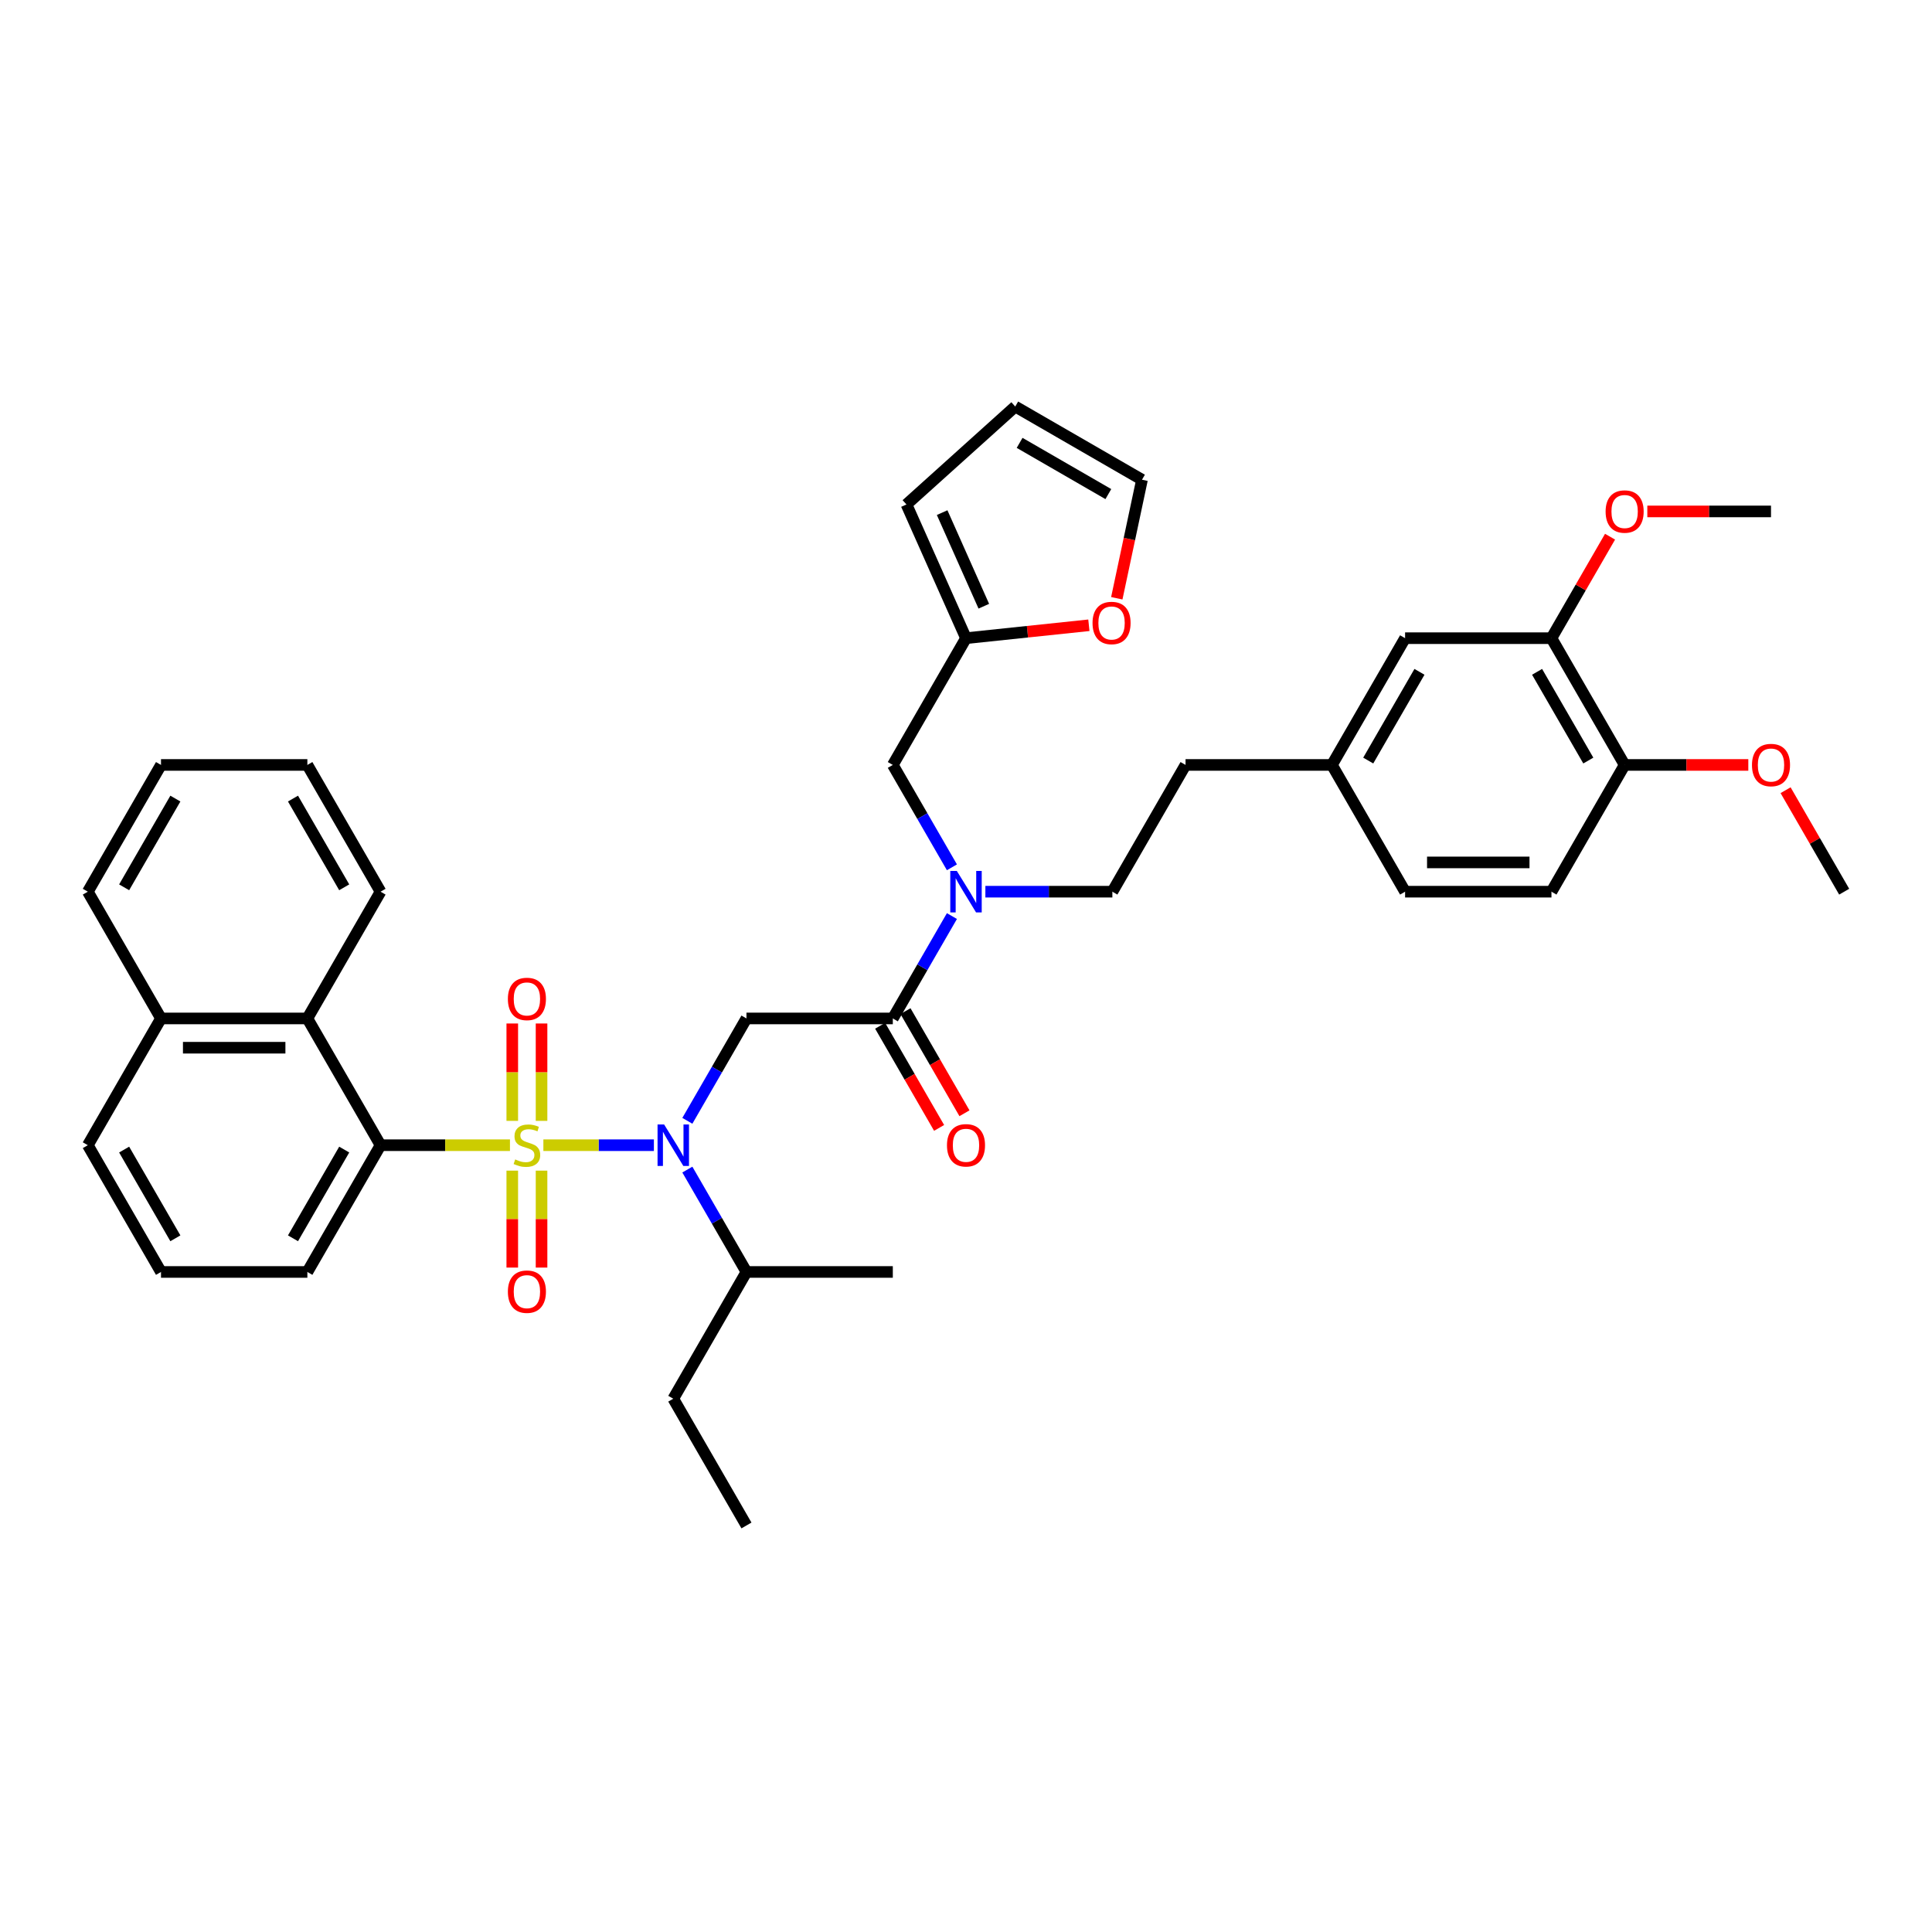 <?xml version='1.0' encoding='iso-8859-1'?>
<svg version='1.1' baseProfile='full'
              xmlns='http://www.w3.org/2000/svg'
                      xmlns:rdkit='http://www.rdkit.org/xml'
                      xmlns:xlink='http://www.w3.org/1999/xlink'
                  xml:space='preserve'
width='1000px' height='1000px' viewBox='0 0 1000 1000'>
<!-- END OF HEADER -->
<rect style='opacity:1.0;fill:#FFFFFF;stroke:none' width='1000' height='1000' x='0' y='0'> </rect>
<path class='bond-0' d='M 196.97,592.754 L 159.091,527.146' style='fill:none;fill-rule:evenodd;stroke:#000000;stroke-width:6px;stroke-linecap:butt;stroke-linejoin:miter;stroke-opacity:1' />
<path class='bond-1' d='M 196.97,592.754 L 159.091,658.362' style='fill:none;fill-rule:evenodd;stroke:#000000;stroke-width:6px;stroke-linecap:butt;stroke-linejoin:miter;stroke-opacity:1' />
<path class='bond-1' d='M 178.166,595.019 L 151.651,640.945' style='fill:none;fill-rule:evenodd;stroke:#000000;stroke-width:6px;stroke-linecap:butt;stroke-linejoin:miter;stroke-opacity:1' />
<path class='bond-2' d='M 196.97,592.754 L 230.462,592.754' style='fill:none;fill-rule:evenodd;stroke:#000000;stroke-width:6px;stroke-linecap:butt;stroke-linejoin:miter;stroke-opacity:1' />
<path class='bond-2' d='M 230.462,592.754 L 263.955,592.754' style='fill:none;fill-rule:evenodd;stroke:#CCCC00;stroke-width:6px;stroke-linecap:butt;stroke-linejoin:miter;stroke-opacity:1' />
<path class='bond-3' d='M 462.121,527.146 L 477.417,500.652' style='fill:none;fill-rule:evenodd;stroke:#000000;stroke-width:6px;stroke-linecap:butt;stroke-linejoin:miter;stroke-opacity:1' />
<path class='bond-3' d='M 477.417,500.652 L 492.713,474.159' style='fill:none;fill-rule:evenodd;stroke:#0000FF;stroke-width:6px;stroke-linecap:butt;stroke-linejoin:miter;stroke-opacity:1' />
<path class='bond-4' d='M 462.121,527.146 L 386.364,527.146' style='fill:none;fill-rule:evenodd;stroke:#000000;stroke-width:6px;stroke-linecap:butt;stroke-linejoin:miter;stroke-opacity:1' />
<path class='bond-5' d='M 455.56,530.934 L 470.821,557.367' style='fill:none;fill-rule:evenodd;stroke:#000000;stroke-width:6px;stroke-linecap:butt;stroke-linejoin:miter;stroke-opacity:1' />
<path class='bond-5' d='M 470.821,557.367 L 486.082,583.799' style='fill:none;fill-rule:evenodd;stroke:#FF0000;stroke-width:6px;stroke-linecap:butt;stroke-linejoin:miter;stroke-opacity:1' />
<path class='bond-5' d='M 468.682,523.358 L 483.943,549.791' style='fill:none;fill-rule:evenodd;stroke:#000000;stroke-width:6px;stroke-linecap:butt;stroke-linejoin:miter;stroke-opacity:1' />
<path class='bond-5' d='M 483.943,549.791 L 499.204,576.224' style='fill:none;fill-rule:evenodd;stroke:#FF0000;stroke-width:6px;stroke-linecap:butt;stroke-linejoin:miter;stroke-opacity:1' />
<path class='bond-6' d='M 386.364,527.146 L 371.068,553.639' style='fill:none;fill-rule:evenodd;stroke:#000000;stroke-width:6px;stroke-linecap:butt;stroke-linejoin:miter;stroke-opacity:1' />
<path class='bond-6' d='M 371.068,553.639 L 355.772,580.133' style='fill:none;fill-rule:evenodd;stroke:#0000FF;stroke-width:6px;stroke-linecap:butt;stroke-linejoin:miter;stroke-opacity:1' />
<path class='bond-7' d='M 338.455,592.754 L 309.852,592.754' style='fill:none;fill-rule:evenodd;stroke:#0000FF;stroke-width:6px;stroke-linecap:butt;stroke-linejoin:miter;stroke-opacity:1' />
<path class='bond-7' d='M 309.852,592.754 L 281.249,592.754' style='fill:none;fill-rule:evenodd;stroke:#CCCC00;stroke-width:6px;stroke-linecap:butt;stroke-linejoin:miter;stroke-opacity:1' />
<path class='bond-8' d='M 355.772,605.375 L 371.068,631.868' style='fill:none;fill-rule:evenodd;stroke:#0000FF;stroke-width:6px;stroke-linecap:butt;stroke-linejoin:miter;stroke-opacity:1' />
<path class='bond-8' d='M 371.068,631.868 L 386.364,658.362' style='fill:none;fill-rule:evenodd;stroke:#000000;stroke-width:6px;stroke-linecap:butt;stroke-linejoin:miter;stroke-opacity:1' />
<path class='bond-9' d='M 265.152,605.921 L 265.152,631.009' style='fill:none;fill-rule:evenodd;stroke:#CCCC00;stroke-width:6px;stroke-linecap:butt;stroke-linejoin:miter;stroke-opacity:1' />
<path class='bond-9' d='M 265.152,631.009 L 265.152,656.098' style='fill:none;fill-rule:evenodd;stroke:#FF0000;stroke-width:6px;stroke-linecap:butt;stroke-linejoin:miter;stroke-opacity:1' />
<path class='bond-9' d='M 280.303,605.921 L 280.303,631.009' style='fill:none;fill-rule:evenodd;stroke:#CCCC00;stroke-width:6px;stroke-linecap:butt;stroke-linejoin:miter;stroke-opacity:1' />
<path class='bond-9' d='M 280.303,631.009 L 280.303,656.098' style='fill:none;fill-rule:evenodd;stroke:#FF0000;stroke-width:6px;stroke-linecap:butt;stroke-linejoin:miter;stroke-opacity:1' />
<path class='bond-10' d='M 280.303,580.163 L 280.303,554.96' style='fill:none;fill-rule:evenodd;stroke:#CCCC00;stroke-width:6px;stroke-linecap:butt;stroke-linejoin:miter;stroke-opacity:1' />
<path class='bond-10' d='M 280.303,554.96 L 280.303,529.757' style='fill:none;fill-rule:evenodd;stroke:#FF0000;stroke-width:6px;stroke-linecap:butt;stroke-linejoin:miter;stroke-opacity:1' />
<path class='bond-10' d='M 265.152,580.163 L 265.152,554.96' style='fill:none;fill-rule:evenodd;stroke:#CCCC00;stroke-width:6px;stroke-linecap:butt;stroke-linejoin:miter;stroke-opacity:1' />
<path class='bond-10' d='M 265.152,554.96 L 265.152,529.757' style='fill:none;fill-rule:evenodd;stroke:#FF0000;stroke-width:6px;stroke-linecap:butt;stroke-linejoin:miter;stroke-opacity:1' />
<path class='bond-11' d='M 159.091,527.146 L 83.333,527.146' style='fill:none;fill-rule:evenodd;stroke:#000000;stroke-width:6px;stroke-linecap:butt;stroke-linejoin:miter;stroke-opacity:1' />
<path class='bond-11' d='M 147.727,542.297 L 94.697,542.297' style='fill:none;fill-rule:evenodd;stroke:#000000;stroke-width:6px;stroke-linecap:butt;stroke-linejoin:miter;stroke-opacity:1' />
<path class='bond-12' d='M 159.091,527.146 L 196.97,461.538' style='fill:none;fill-rule:evenodd;stroke:#000000;stroke-width:6px;stroke-linecap:butt;stroke-linejoin:miter;stroke-opacity:1' />
<path class='bond-13' d='M 83.333,527.146 L 45.455,461.538' style='fill:none;fill-rule:evenodd;stroke:#000000;stroke-width:6px;stroke-linecap:butt;stroke-linejoin:miter;stroke-opacity:1' />
<path class='bond-14' d='M 83.333,527.146 L 45.455,592.754' style='fill:none;fill-rule:evenodd;stroke:#000000;stroke-width:6px;stroke-linecap:butt;stroke-linejoin:miter;stroke-opacity:1' />
<path class='bond-15' d='M 386.364,658.362 L 462.121,658.362' style='fill:none;fill-rule:evenodd;stroke:#000000;stroke-width:6px;stroke-linecap:butt;stroke-linejoin:miter;stroke-opacity:1' />
<path class='bond-16' d='M 386.364,658.362 L 348.485,723.97' style='fill:none;fill-rule:evenodd;stroke:#000000;stroke-width:6px;stroke-linecap:butt;stroke-linejoin:miter;stroke-opacity:1' />
<path class='bond-17' d='M 462.121,395.93 L 500,330.322' style='fill:none;fill-rule:evenodd;stroke:#000000;stroke-width:6px;stroke-linecap:butt;stroke-linejoin:miter;stroke-opacity:1' />
<path class='bond-18' d='M 462.121,395.93 L 477.417,422.423' style='fill:none;fill-rule:evenodd;stroke:#000000;stroke-width:6px;stroke-linecap:butt;stroke-linejoin:miter;stroke-opacity:1' />
<path class='bond-18' d='M 477.417,422.423 L 492.713,448.917' style='fill:none;fill-rule:evenodd;stroke:#0000FF;stroke-width:6px;stroke-linecap:butt;stroke-linejoin:miter;stroke-opacity:1' />
<path class='bond-19' d='M 510.03,461.538 L 542.894,461.538' style='fill:none;fill-rule:evenodd;stroke:#0000FF;stroke-width:6px;stroke-linecap:butt;stroke-linejoin:miter;stroke-opacity:1' />
<path class='bond-19' d='M 542.894,461.538 L 575.758,461.538' style='fill:none;fill-rule:evenodd;stroke:#000000;stroke-width:6px;stroke-linecap:butt;stroke-linejoin:miter;stroke-opacity:1' />
<path class='bond-20' d='M 348.485,723.97 L 386.364,789.578' style='fill:none;fill-rule:evenodd;stroke:#000000;stroke-width:6px;stroke-linecap:butt;stroke-linejoin:miter;stroke-opacity:1' />
<path class='bond-21' d='M 578.051,309.661 L 584.572,278.981' style='fill:none;fill-rule:evenodd;stroke:#FF0000;stroke-width:6px;stroke-linecap:butt;stroke-linejoin:miter;stroke-opacity:1' />
<path class='bond-21' d='M 584.572,278.981 L 591.093,248.301' style='fill:none;fill-rule:evenodd;stroke:#000000;stroke-width:6px;stroke-linecap:butt;stroke-linejoin:miter;stroke-opacity:1' />
<path class='bond-22' d='M 563.6,323.637 L 531.8,326.98' style='fill:none;fill-rule:evenodd;stroke:#FF0000;stroke-width:6px;stroke-linecap:butt;stroke-linejoin:miter;stroke-opacity:1' />
<path class='bond-22' d='M 531.8,326.98 L 500,330.322' style='fill:none;fill-rule:evenodd;stroke:#000000;stroke-width:6px;stroke-linecap:butt;stroke-linejoin:miter;stroke-opacity:1' />
<path class='bond-23' d='M 591.093,248.301 L 525.485,210.422' style='fill:none;fill-rule:evenodd;stroke:#000000;stroke-width:6px;stroke-linecap:butt;stroke-linejoin:miter;stroke-opacity:1' />
<path class='bond-23' d='M 573.676,255.741 L 527.751,229.226' style='fill:none;fill-rule:evenodd;stroke:#000000;stroke-width:6px;stroke-linecap:butt;stroke-linejoin:miter;stroke-opacity:1' />
<path class='bond-24' d='M 525.485,210.422 L 469.187,261.114' style='fill:none;fill-rule:evenodd;stroke:#000000;stroke-width:6px;stroke-linecap:butt;stroke-linejoin:miter;stroke-opacity:1' />
<path class='bond-25' d='M 469.187,261.114 L 500,330.322' style='fill:none;fill-rule:evenodd;stroke:#000000;stroke-width:6px;stroke-linecap:butt;stroke-linejoin:miter;stroke-opacity:1' />
<path class='bond-25' d='M 487.65,265.332 L 509.22,313.778' style='fill:none;fill-rule:evenodd;stroke:#000000;stroke-width:6px;stroke-linecap:butt;stroke-linejoin:miter;stroke-opacity:1' />
<path class='bond-26' d='M 803.03,330.322 L 840.909,395.93' style='fill:none;fill-rule:evenodd;stroke:#000000;stroke-width:6px;stroke-linecap:butt;stroke-linejoin:miter;stroke-opacity:1' />
<path class='bond-26' d='M 795.591,347.739 L 822.106,393.664' style='fill:none;fill-rule:evenodd;stroke:#000000;stroke-width:6px;stroke-linecap:butt;stroke-linejoin:miter;stroke-opacity:1' />
<path class='bond-27' d='M 803.03,330.322 L 727.273,330.322' style='fill:none;fill-rule:evenodd;stroke:#000000;stroke-width:6px;stroke-linecap:butt;stroke-linejoin:miter;stroke-opacity:1' />
<path class='bond-28' d='M 803.03,330.322 L 818.195,304.056' style='fill:none;fill-rule:evenodd;stroke:#000000;stroke-width:6px;stroke-linecap:butt;stroke-linejoin:miter;stroke-opacity:1' />
<path class='bond-28' d='M 818.195,304.056 L 833.36,277.79' style='fill:none;fill-rule:evenodd;stroke:#FF0000;stroke-width:6px;stroke-linecap:butt;stroke-linejoin:miter;stroke-opacity:1' />
<path class='bond-29' d='M 840.909,395.93 L 803.03,461.538' style='fill:none;fill-rule:evenodd;stroke:#000000;stroke-width:6px;stroke-linecap:butt;stroke-linejoin:miter;stroke-opacity:1' />
<path class='bond-30' d='M 840.909,395.93 L 872.917,395.93' style='fill:none;fill-rule:evenodd;stroke:#000000;stroke-width:6px;stroke-linecap:butt;stroke-linejoin:miter;stroke-opacity:1' />
<path class='bond-30' d='M 872.917,395.93 L 904.924,395.93' style='fill:none;fill-rule:evenodd;stroke:#FF0000;stroke-width:6px;stroke-linecap:butt;stroke-linejoin:miter;stroke-opacity:1' />
<path class='bond-31' d='M 727.273,330.322 L 689.394,395.93' style='fill:none;fill-rule:evenodd;stroke:#000000;stroke-width:6px;stroke-linecap:butt;stroke-linejoin:miter;stroke-opacity:1' />
<path class='bond-31' d='M 734.713,347.739 L 708.197,393.664' style='fill:none;fill-rule:evenodd;stroke:#000000;stroke-width:6px;stroke-linecap:butt;stroke-linejoin:miter;stroke-opacity:1' />
<path class='bond-32' d='M 803.03,461.538 L 727.273,461.538' style='fill:none;fill-rule:evenodd;stroke:#000000;stroke-width:6px;stroke-linecap:butt;stroke-linejoin:miter;stroke-opacity:1' />
<path class='bond-32' d='M 791.667,446.386 L 738.636,446.386' style='fill:none;fill-rule:evenodd;stroke:#000000;stroke-width:6px;stroke-linecap:butt;stroke-linejoin:miter;stroke-opacity:1' />
<path class='bond-33' d='M 689.394,395.93 L 727.273,461.538' style='fill:none;fill-rule:evenodd;stroke:#000000;stroke-width:6px;stroke-linecap:butt;stroke-linejoin:miter;stroke-opacity:1' />
<path class='bond-34' d='M 689.394,395.93 L 613.636,395.93' style='fill:none;fill-rule:evenodd;stroke:#000000;stroke-width:6px;stroke-linecap:butt;stroke-linejoin:miter;stroke-opacity:1' />
<path class='bond-35' d='M 852.652,264.714 L 884.659,264.714' style='fill:none;fill-rule:evenodd;stroke:#FF0000;stroke-width:6px;stroke-linecap:butt;stroke-linejoin:miter;stroke-opacity:1' />
<path class='bond-35' d='M 884.659,264.714 L 916.667,264.714' style='fill:none;fill-rule:evenodd;stroke:#000000;stroke-width:6px;stroke-linecap:butt;stroke-linejoin:miter;stroke-opacity:1' />
<path class='bond-36' d='M 924.216,409.006 L 939.381,435.272' style='fill:none;fill-rule:evenodd;stroke:#FF0000;stroke-width:6px;stroke-linecap:butt;stroke-linejoin:miter;stroke-opacity:1' />
<path class='bond-36' d='M 939.381,435.272 L 954.545,461.538' style='fill:none;fill-rule:evenodd;stroke:#000000;stroke-width:6px;stroke-linecap:butt;stroke-linejoin:miter;stroke-opacity:1' />
<path class='bond-37' d='M 575.758,461.538 L 613.636,395.93' style='fill:none;fill-rule:evenodd;stroke:#000000;stroke-width:6px;stroke-linecap:butt;stroke-linejoin:miter;stroke-opacity:1' />
<path class='bond-38' d='M 159.091,658.362 L 83.333,658.362' style='fill:none;fill-rule:evenodd;stroke:#000000;stroke-width:6px;stroke-linecap:butt;stroke-linejoin:miter;stroke-opacity:1' />
<path class='bond-39' d='M 196.97,461.538 L 159.091,395.93' style='fill:none;fill-rule:evenodd;stroke:#000000;stroke-width:6px;stroke-linecap:butt;stroke-linejoin:miter;stroke-opacity:1' />
<path class='bond-39' d='M 178.166,459.272 L 151.651,413.347' style='fill:none;fill-rule:evenodd;stroke:#000000;stroke-width:6px;stroke-linecap:butt;stroke-linejoin:miter;stroke-opacity:1' />
<path class='bond-40' d='M 83.333,658.362 L 45.455,592.754' style='fill:none;fill-rule:evenodd;stroke:#000000;stroke-width:6px;stroke-linecap:butt;stroke-linejoin:miter;stroke-opacity:1' />
<path class='bond-40' d='M 90.773,640.945 L 64.258,595.019' style='fill:none;fill-rule:evenodd;stroke:#000000;stroke-width:6px;stroke-linecap:butt;stroke-linejoin:miter;stroke-opacity:1' />
<path class='bond-41' d='M 45.455,461.538 L 83.333,395.93' style='fill:none;fill-rule:evenodd;stroke:#000000;stroke-width:6px;stroke-linecap:butt;stroke-linejoin:miter;stroke-opacity:1' />
<path class='bond-41' d='M 64.258,459.272 L 90.773,413.347' style='fill:none;fill-rule:evenodd;stroke:#000000;stroke-width:6px;stroke-linecap:butt;stroke-linejoin:miter;stroke-opacity:1' />
<path class='bond-42' d='M 159.091,395.93 L 83.333,395.93' style='fill:none;fill-rule:evenodd;stroke:#000000;stroke-width:6px;stroke-linecap:butt;stroke-linejoin:miter;stroke-opacity:1' />
<path  class='atom-3' d='M 490.152 592.814
Q 490.152 587.663, 492.697 584.784
Q 495.242 581.905, 500 581.905
Q 504.758 581.905, 507.303 584.784
Q 509.848 587.663, 509.848 592.814
Q 509.848 598.027, 507.273 600.996
Q 504.697 603.936, 500 603.936
Q 495.273 603.936, 492.697 600.996
Q 490.152 598.057, 490.152 592.814
M 500 601.511
Q 503.273 601.511, 505.03 599.33
Q 506.818 597.117, 506.818 592.814
Q 506.818 588.602, 505.03 586.481
Q 503.273 584.33, 500 584.33
Q 496.727 584.33, 494.939 586.451
Q 493.182 588.572, 493.182 592.814
Q 493.182 597.148, 494.939 599.33
Q 496.727 601.511, 500 601.511
' fill='#FF0000'/>
<path  class='atom-4' d='M 343.742 582.027
L 350.773 593.39
Q 351.47 594.511, 352.591 596.542
Q 353.712 598.572, 353.773 598.693
L 353.773 582.027
L 356.621 582.027
L 356.621 603.481
L 353.682 603.481
L 346.136 591.057
Q 345.258 589.602, 344.318 587.936
Q 343.409 586.269, 343.136 585.754
L 343.136 603.481
L 340.348 603.481
L 340.348 582.027
L 343.742 582.027
' fill='#0000FF'/>
<path  class='atom-5' d='M 266.667 600.117
Q 266.909 600.208, 267.909 600.633
Q 268.909 601.057, 270 601.33
Q 271.121 601.572, 272.212 601.572
Q 274.242 601.572, 275.424 600.602
Q 276.606 599.602, 276.606 597.875
Q 276.606 596.693, 276 595.966
Q 275.424 595.239, 274.515 594.845
Q 273.606 594.451, 272.091 593.996
Q 270.182 593.421, 269.03 592.875
Q 267.909 592.33, 267.091 591.178
Q 266.303 590.027, 266.303 588.087
Q 266.303 585.39, 268.121 583.724
Q 269.97 582.057, 273.606 582.057
Q 276.091 582.057, 278.909 583.239
L 278.212 585.572
Q 275.636 584.511, 273.697 584.511
Q 271.606 584.511, 270.455 585.39
Q 269.303 586.239, 269.333 587.724
Q 269.333 588.875, 269.909 589.572
Q 270.515 590.269, 271.364 590.663
Q 272.242 591.057, 273.697 591.511
Q 275.636 592.117, 276.788 592.724
Q 277.939 593.33, 278.758 594.572
Q 279.606 595.784, 279.606 597.875
Q 279.606 600.845, 277.606 602.451
Q 275.636 604.027, 272.333 604.027
Q 270.424 604.027, 268.97 603.602
Q 267.545 603.208, 265.848 602.511
L 266.667 600.117
' fill='#CCCC00'/>
<path  class='atom-6' d='M 262.879 668.572
Q 262.879 663.421, 265.424 660.542
Q 267.97 657.663, 272.727 657.663
Q 277.485 657.663, 280.03 660.542
Q 282.576 663.421, 282.576 668.572
Q 282.576 673.784, 280 676.754
Q 277.424 679.693, 272.727 679.693
Q 268 679.693, 265.424 676.754
Q 262.879 673.814, 262.879 668.572
M 272.727 677.269
Q 276 677.269, 277.758 675.087
Q 279.545 672.875, 279.545 668.572
Q 279.545 664.36, 277.758 662.239
Q 276 660.087, 272.727 660.087
Q 269.455 660.087, 267.667 662.208
Q 265.909 664.33, 265.909 668.572
Q 265.909 672.905, 267.667 675.087
Q 269.455 677.269, 272.727 677.269
' fill='#FF0000'/>
<path  class='atom-7' d='M 262.879 517.057
Q 262.879 511.905, 265.424 509.027
Q 267.97 506.148, 272.727 506.148
Q 277.485 506.148, 280.03 509.027
Q 282.576 511.905, 282.576 517.057
Q 282.576 522.269, 280 525.239
Q 277.424 528.178, 272.727 528.178
Q 268 528.178, 265.424 525.239
Q 262.879 522.299, 262.879 517.057
M 272.727 525.754
Q 276 525.754, 277.758 523.572
Q 279.545 521.36, 279.545 517.057
Q 279.545 512.845, 277.758 510.724
Q 276 508.572, 272.727 508.572
Q 269.455 508.572, 267.667 510.693
Q 265.909 512.814, 265.909 517.057
Q 265.909 521.39, 267.667 523.572
Q 269.455 525.754, 272.727 525.754
' fill='#FF0000'/>
<path  class='atom-12' d='M 495.258 450.811
L 502.288 462.174
Q 502.985 463.295, 504.106 465.326
Q 505.227 467.356, 505.288 467.477
L 505.288 450.811
L 508.136 450.811
L 508.136 472.265
L 505.197 472.265
L 497.652 459.841
Q 496.773 458.386, 495.833 456.72
Q 494.924 455.053, 494.652 454.538
L 494.652 472.265
L 491.864 472.265
L 491.864 450.811
L 495.258 450.811
' fill='#0000FF'/>
<path  class='atom-15' d='M 565.494 322.464
Q 565.494 317.312, 568.04 314.433
Q 570.585 311.555, 575.343 311.555
Q 580.1 311.555, 582.646 314.433
Q 585.191 317.312, 585.191 322.464
Q 585.191 327.676, 582.615 330.646
Q 580.04 333.585, 575.343 333.585
Q 570.615 333.585, 568.04 330.646
Q 565.494 327.706, 565.494 322.464
M 575.343 331.161
Q 578.615 331.161, 580.373 328.979
Q 582.161 326.767, 582.161 322.464
Q 582.161 318.252, 580.373 316.13
Q 578.615 313.979, 575.343 313.979
Q 572.07 313.979, 570.282 316.1
Q 568.524 318.221, 568.524 322.464
Q 568.524 326.797, 570.282 328.979
Q 572.07 331.161, 575.343 331.161
' fill='#FF0000'/>
<path  class='atom-26' d='M 831.061 264.775
Q 831.061 259.623, 833.606 256.744
Q 836.152 253.865, 840.909 253.865
Q 845.667 253.865, 848.212 256.744
Q 850.758 259.623, 850.758 264.775
Q 850.758 269.987, 848.182 272.956
Q 845.606 275.896, 840.909 275.896
Q 836.182 275.896, 833.606 272.956
Q 831.061 270.017, 831.061 264.775
M 840.909 273.471
Q 844.182 273.471, 845.939 271.29
Q 847.727 269.078, 847.727 264.775
Q 847.727 260.562, 845.939 258.441
Q 844.182 256.29, 840.909 256.29
Q 837.636 256.29, 835.848 258.411
Q 834.091 260.532, 834.091 264.775
Q 834.091 269.108, 835.848 271.29
Q 837.636 273.471, 840.909 273.471
' fill='#FF0000'/>
<path  class='atom-27' d='M 906.818 395.99
Q 906.818 390.839, 909.364 387.96
Q 911.909 385.081, 916.667 385.081
Q 921.424 385.081, 923.97 387.96
Q 926.515 390.839, 926.515 395.99
Q 926.515 401.203, 923.939 404.172
Q 921.364 407.112, 916.667 407.112
Q 911.939 407.112, 909.364 404.172
Q 906.818 401.233, 906.818 395.99
M 916.667 404.687
Q 919.939 404.687, 921.697 402.506
Q 923.485 400.294, 923.485 395.99
Q 923.485 391.778, 921.697 389.657
Q 919.939 387.506, 916.667 387.506
Q 913.394 387.506, 911.606 389.627
Q 909.848 391.748, 909.848 395.99
Q 909.848 400.324, 911.606 402.506
Q 913.394 404.687, 916.667 404.687
' fill='#FF0000'/>
</svg>
